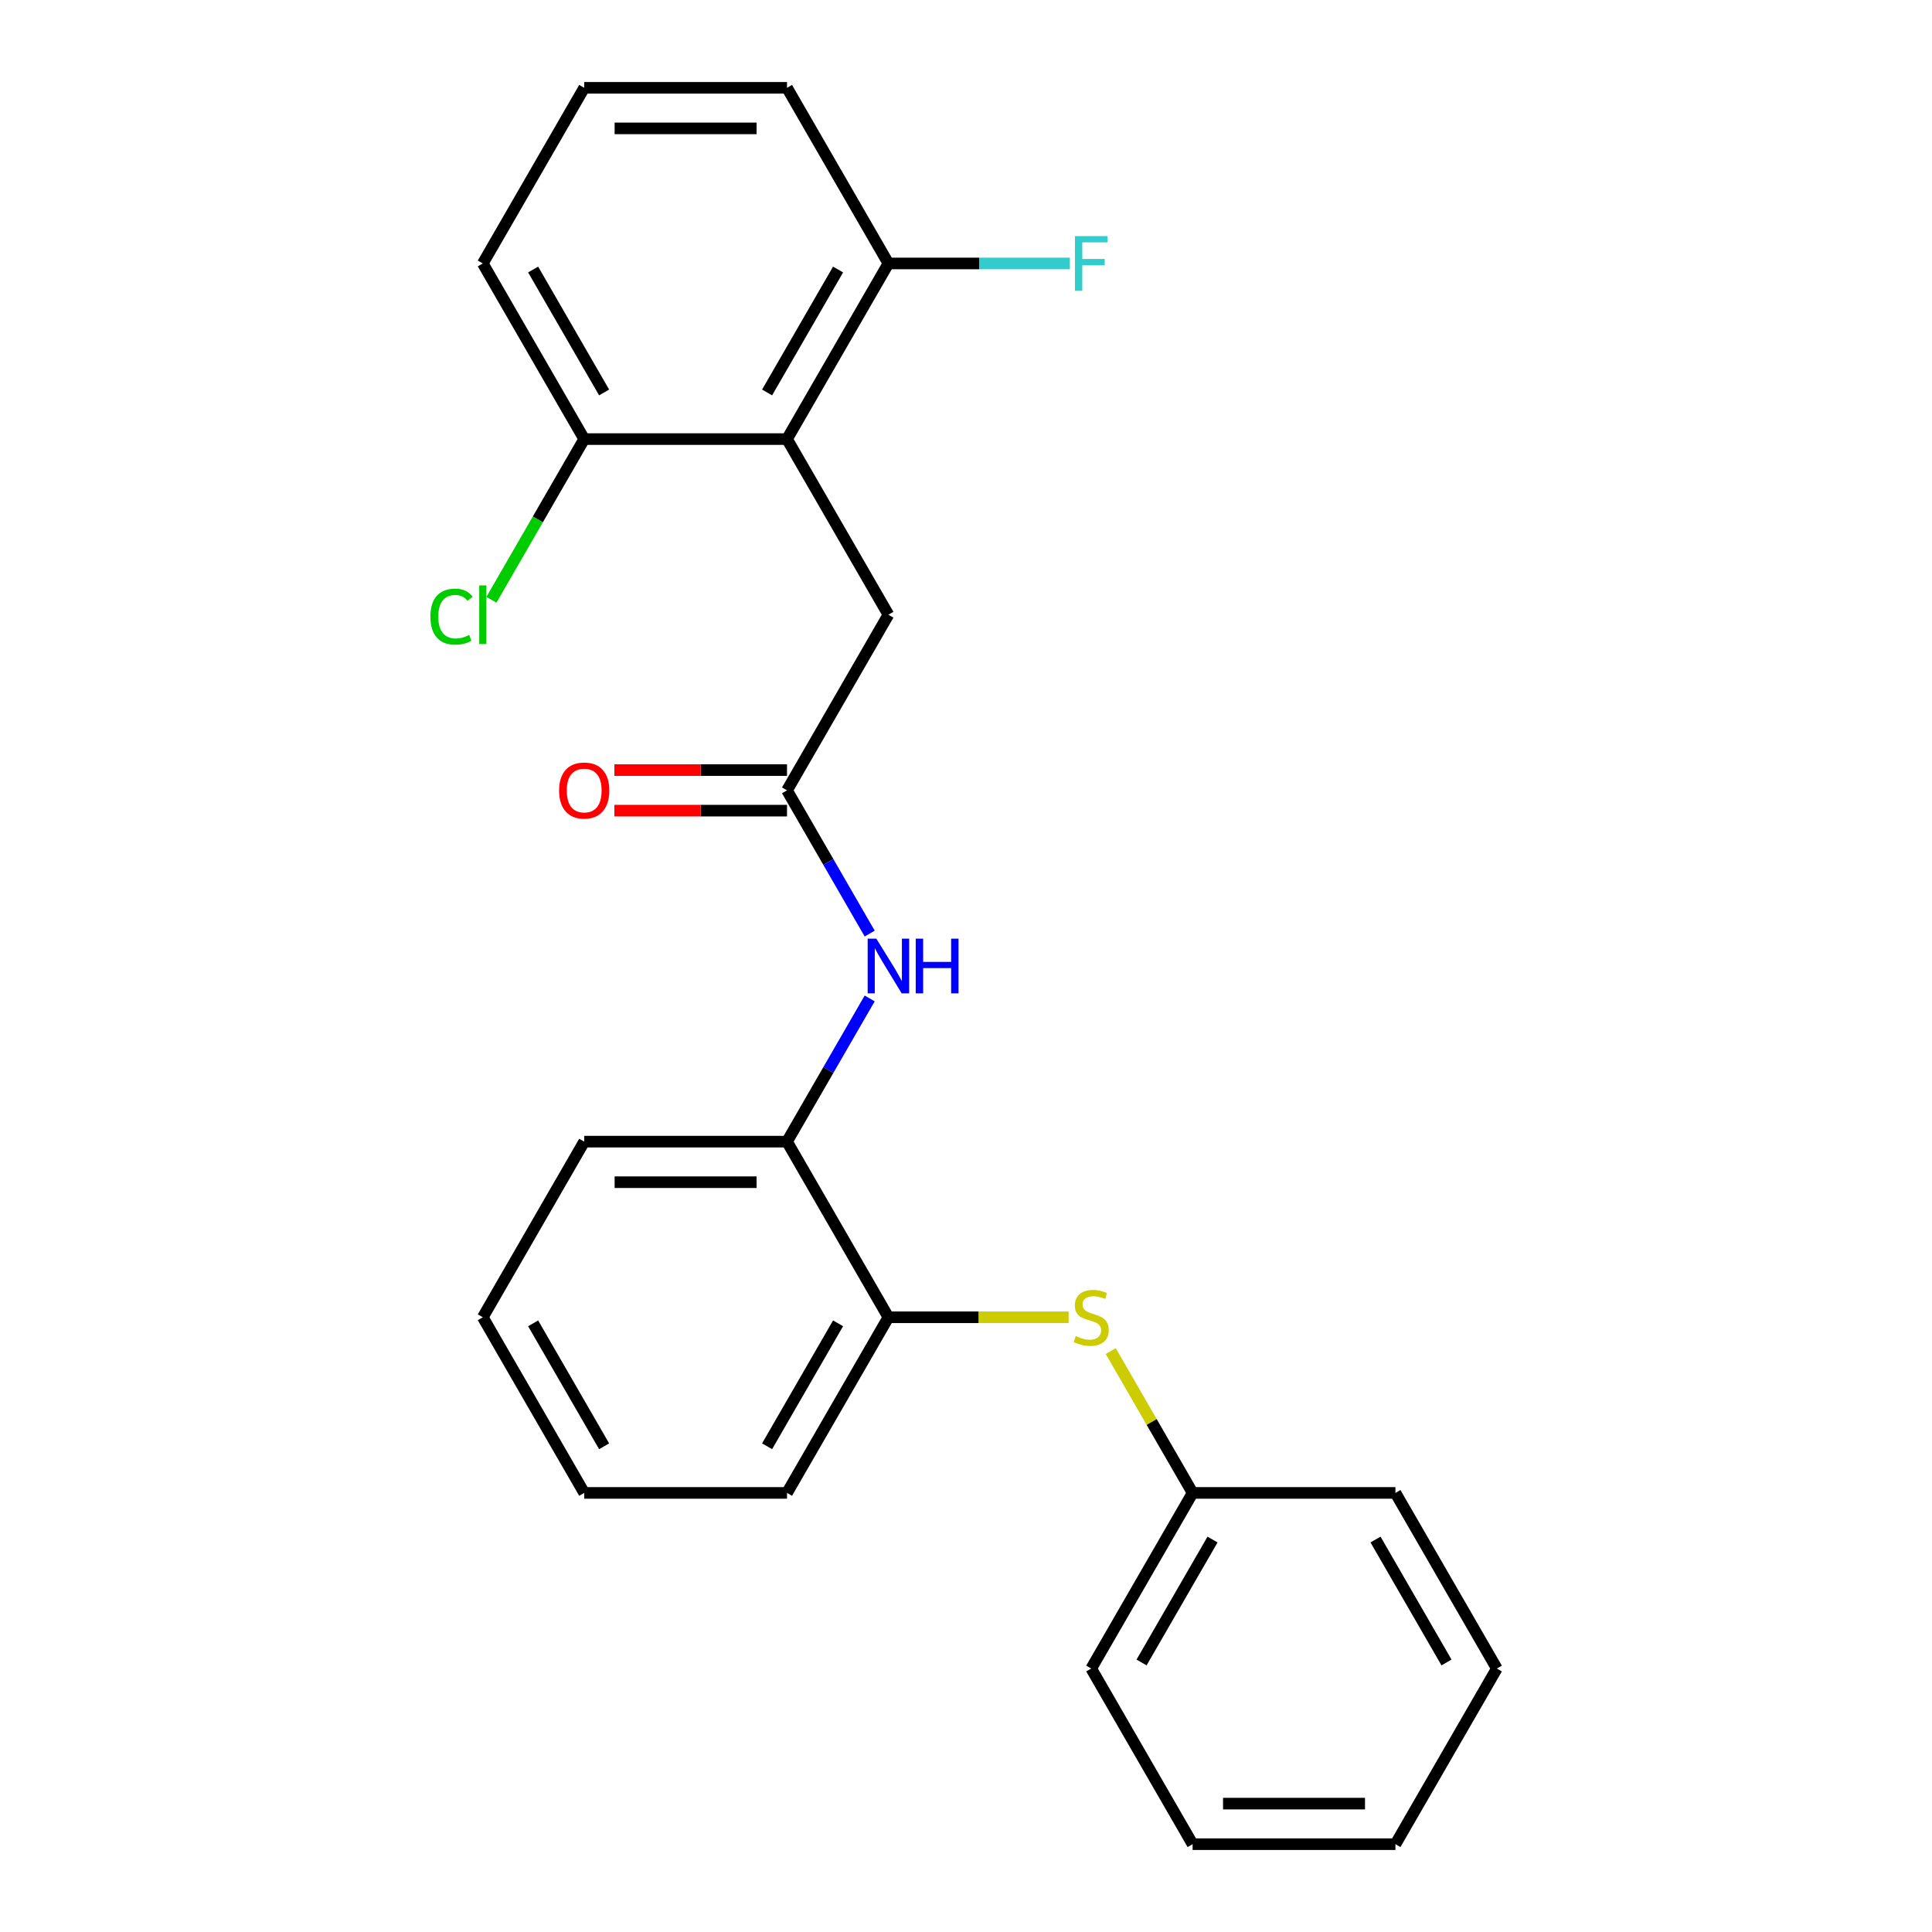 <?xml version='1.0' encoding='iso-8859-1'?>
<svg version='1.1' baseProfile='full'
              xmlns='http://www.w3.org/2000/svg'
                      xmlns:rdkit='http://www.rdkit.org/xml'
                      xmlns:xlink='http://www.w3.org/1999/xlink'
                  xml:space='preserve'
width='1000px' height='1000px' viewBox='0 0 1000 1000'>
<!-- END OF HEADER -->
<rect style='opacity:1.0;fill:#FFFFFF;stroke:none' width='1000' height='1000' x='0' y='0'> </rect>
<path class='bond-5' d='M 407.354,227.273 L 459.841,318.182' style='fill:none;fill-rule:evenodd;stroke:#000000;stroke-width:6px;stroke-linecap:butt;stroke-linejoin:miter;stroke-opacity:1' />
<path class='bond-6' d='M 407.354,227.273 L 459.841,136.364' style='fill:none;fill-rule:evenodd;stroke:#000000;stroke-width:6px;stroke-linecap:butt;stroke-linejoin:miter;stroke-opacity:1' />
<path class='bond-6' d='M 397.046,203.139 L 433.786,139.503' style='fill:none;fill-rule:evenodd;stroke:#000000;stroke-width:6px;stroke-linecap:butt;stroke-linejoin:miter;stroke-opacity:1' />
<path class='bond-7' d='M 407.354,227.273 L 302.382,227.273' style='fill:none;fill-rule:evenodd;stroke:#000000;stroke-width:6px;stroke-linecap:butt;stroke-linejoin:miter;stroke-opacity:1' />
<path class='bond-0' d='M 407.354,409.091 L 459.841,318.182' style='fill:none;fill-rule:evenodd;stroke:#000000;stroke-width:6px;stroke-linecap:butt;stroke-linejoin:miter;stroke-opacity:1' />
<path class='bond-1' d='M 407.354,409.091 L 428.752,446.153' style='fill:none;fill-rule:evenodd;stroke:#000000;stroke-width:6px;stroke-linecap:butt;stroke-linejoin:miter;stroke-opacity:1' />
<path class='bond-1' d='M 428.752,446.153 L 450.15,483.216' style='fill:none;fill-rule:evenodd;stroke:#0000FF;stroke-width:6px;stroke-linecap:butt;stroke-linejoin:miter;stroke-opacity:1' />
<path class='bond-8' d='M 407.354,398.594 L 362.68,398.594' style='fill:none;fill-rule:evenodd;stroke:#000000;stroke-width:6px;stroke-linecap:butt;stroke-linejoin:miter;stroke-opacity:1' />
<path class='bond-8' d='M 362.68,398.594 L 318.006,398.594' style='fill:none;fill-rule:evenodd;stroke:#FF0000;stroke-width:6px;stroke-linecap:butt;stroke-linejoin:miter;stroke-opacity:1' />
<path class='bond-8' d='M 407.354,419.588 L 362.68,419.588' style='fill:none;fill-rule:evenodd;stroke:#000000;stroke-width:6px;stroke-linecap:butt;stroke-linejoin:miter;stroke-opacity:1' />
<path class='bond-8' d='M 362.68,419.588 L 318.006,419.588' style='fill:none;fill-rule:evenodd;stroke:#FF0000;stroke-width:6px;stroke-linecap:butt;stroke-linejoin:miter;stroke-opacity:1' />
<path class='bond-2' d='M 450.15,516.784 L 428.752,553.847' style='fill:none;fill-rule:evenodd;stroke:#0000FF;stroke-width:6px;stroke-linecap:butt;stroke-linejoin:miter;stroke-opacity:1' />
<path class='bond-2' d='M 428.752,553.847 L 407.354,590.909' style='fill:none;fill-rule:evenodd;stroke:#000000;stroke-width:6px;stroke-linecap:butt;stroke-linejoin:miter;stroke-opacity:1' />
<path class='bond-4' d='M 407.354,590.909 L 459.841,681.818' style='fill:none;fill-rule:evenodd;stroke:#000000;stroke-width:6px;stroke-linecap:butt;stroke-linejoin:miter;stroke-opacity:1' />
<path class='bond-13' d='M 407.354,590.909 L 302.382,590.909' style='fill:none;fill-rule:evenodd;stroke:#000000;stroke-width:6px;stroke-linecap:butt;stroke-linejoin:miter;stroke-opacity:1' />
<path class='bond-13' d='M 391.609,611.904 L 318.128,611.904' style='fill:none;fill-rule:evenodd;stroke:#000000;stroke-width:6px;stroke-linecap:butt;stroke-linejoin:miter;stroke-opacity:1' />
<path class='bond-3' d='M 553.109,681.818 L 506.475,681.818' style='fill:none;fill-rule:evenodd;stroke:#CCCC00;stroke-width:6px;stroke-linecap:butt;stroke-linejoin:miter;stroke-opacity:1' />
<path class='bond-3' d='M 506.475,681.818 L 459.841,681.818' style='fill:none;fill-rule:evenodd;stroke:#000000;stroke-width:6px;stroke-linecap:butt;stroke-linejoin:miter;stroke-opacity:1' />
<path class='bond-9' d='M 574.92,699.323 L 596.11,736.025' style='fill:none;fill-rule:evenodd;stroke:#CCCC00;stroke-width:6px;stroke-linecap:butt;stroke-linejoin:miter;stroke-opacity:1' />
<path class='bond-9' d='M 596.11,736.025 L 617.3,772.727' style='fill:none;fill-rule:evenodd;stroke:#000000;stroke-width:6px;stroke-linecap:butt;stroke-linejoin:miter;stroke-opacity:1' />
<path class='bond-14' d='M 459.841,681.818 L 407.354,772.727' style='fill:none;fill-rule:evenodd;stroke:#000000;stroke-width:6px;stroke-linecap:butt;stroke-linejoin:miter;stroke-opacity:1' />
<path class='bond-14' d='M 433.786,684.957 L 397.046,748.594' style='fill:none;fill-rule:evenodd;stroke:#000000;stroke-width:6px;stroke-linecap:butt;stroke-linejoin:miter;stroke-opacity:1' />
<path class='bond-11' d='M 459.841,136.364 L 506.805,136.364' style='fill:none;fill-rule:evenodd;stroke:#000000;stroke-width:6px;stroke-linecap:butt;stroke-linejoin:miter;stroke-opacity:1' />
<path class='bond-11' d='M 506.805,136.364 L 553.769,136.364' style='fill:none;fill-rule:evenodd;stroke:#33CCCC;stroke-width:6px;stroke-linecap:butt;stroke-linejoin:miter;stroke-opacity:1' />
<path class='bond-16' d='M 459.841,136.364 L 407.354,45.455' style='fill:none;fill-rule:evenodd;stroke:#000000;stroke-width:6px;stroke-linecap:butt;stroke-linejoin:miter;stroke-opacity:1' />
<path class='bond-10' d='M 302.382,227.273 L 278.371,268.861' style='fill:none;fill-rule:evenodd;stroke:#000000;stroke-width:6px;stroke-linecap:butt;stroke-linejoin:miter;stroke-opacity:1' />
<path class='bond-10' d='M 278.371,268.861 L 254.36,310.449' style='fill:none;fill-rule:evenodd;stroke:#00CC00;stroke-width:6px;stroke-linecap:butt;stroke-linejoin:miter;stroke-opacity:1' />
<path class='bond-15' d='M 302.382,227.273 L 249.895,136.364' style='fill:none;fill-rule:evenodd;stroke:#000000;stroke-width:6px;stroke-linecap:butt;stroke-linejoin:miter;stroke-opacity:1' />
<path class='bond-15' d='M 312.691,203.139 L 275.95,139.503' style='fill:none;fill-rule:evenodd;stroke:#000000;stroke-width:6px;stroke-linecap:butt;stroke-linejoin:miter;stroke-opacity:1' />
<path class='bond-17' d='M 617.3,772.727 L 564.814,863.636' style='fill:none;fill-rule:evenodd;stroke:#000000;stroke-width:6px;stroke-linecap:butt;stroke-linejoin:miter;stroke-opacity:1' />
<path class='bond-17' d='M 627.609,796.861 L 590.868,860.497' style='fill:none;fill-rule:evenodd;stroke:#000000;stroke-width:6px;stroke-linecap:butt;stroke-linejoin:miter;stroke-opacity:1' />
<path class='bond-18' d='M 617.3,772.727 L 722.273,772.727' style='fill:none;fill-rule:evenodd;stroke:#000000;stroke-width:6px;stroke-linecap:butt;stroke-linejoin:miter;stroke-opacity:1' />
<path class='bond-12' d='M 302.382,45.455 L 249.895,136.364' style='fill:none;fill-rule:evenodd;stroke:#000000;stroke-width:6px;stroke-linecap:butt;stroke-linejoin:miter;stroke-opacity:1' />
<path class='bond-24' d='M 302.382,45.455 L 407.354,45.455' style='fill:none;fill-rule:evenodd;stroke:#000000;stroke-width:6px;stroke-linecap:butt;stroke-linejoin:miter;stroke-opacity:1' />
<path class='bond-24' d='M 318.128,66.449 L 391.609,66.449' style='fill:none;fill-rule:evenodd;stroke:#000000;stroke-width:6px;stroke-linecap:butt;stroke-linejoin:miter;stroke-opacity:1' />
<path class='bond-20' d='M 302.382,590.909 L 249.895,681.818' style='fill:none;fill-rule:evenodd;stroke:#000000;stroke-width:6px;stroke-linecap:butt;stroke-linejoin:miter;stroke-opacity:1' />
<path class='bond-25' d='M 407.354,772.727 L 302.382,772.727' style='fill:none;fill-rule:evenodd;stroke:#000000;stroke-width:6px;stroke-linecap:butt;stroke-linejoin:miter;stroke-opacity:1' />
<path class='bond-22' d='M 564.814,863.636 L 617.3,954.545' style='fill:none;fill-rule:evenodd;stroke:#000000;stroke-width:6px;stroke-linecap:butt;stroke-linejoin:miter;stroke-opacity:1' />
<path class='bond-21' d='M 722.273,772.727 L 774.759,863.636' style='fill:none;fill-rule:evenodd;stroke:#000000;stroke-width:6px;stroke-linecap:butt;stroke-linejoin:miter;stroke-opacity:1' />
<path class='bond-21' d='M 711.964,796.861 L 748.704,860.497' style='fill:none;fill-rule:evenodd;stroke:#000000;stroke-width:6px;stroke-linecap:butt;stroke-linejoin:miter;stroke-opacity:1' />
<path class='bond-19' d='M 302.382,772.727 L 249.895,681.818' style='fill:none;fill-rule:evenodd;stroke:#000000;stroke-width:6px;stroke-linecap:butt;stroke-linejoin:miter;stroke-opacity:1' />
<path class='bond-19' d='M 312.691,748.594 L 275.95,684.957' style='fill:none;fill-rule:evenodd;stroke:#000000;stroke-width:6px;stroke-linecap:butt;stroke-linejoin:miter;stroke-opacity:1' />
<path class='bond-23' d='M 774.759,863.636 L 722.273,954.545' style='fill:none;fill-rule:evenodd;stroke:#000000;stroke-width:6px;stroke-linecap:butt;stroke-linejoin:miter;stroke-opacity:1' />
<path class='bond-26' d='M 617.3,954.545 L 722.273,954.545' style='fill:none;fill-rule:evenodd;stroke:#000000;stroke-width:6px;stroke-linecap:butt;stroke-linejoin:miter;stroke-opacity:1' />
<path class='bond-26' d='M 633.046,933.551 L 706.527,933.551' style='fill:none;fill-rule:evenodd;stroke:#000000;stroke-width:6px;stroke-linecap:butt;stroke-linejoin:miter;stroke-opacity:1' />
<path  class='atom-2' d='M 453.581 485.84
L 462.861 500.84
Q 463.781 502.32, 465.261 505
Q 466.741 507.68, 466.821 507.84
L 466.821 485.84
L 470.581 485.84
L 470.581 514.16
L 466.701 514.16
L 456.741 497.76
Q 455.581 495.84, 454.341 493.64
Q 453.141 491.44, 452.781 490.76
L 452.781 514.16
L 449.101 514.16
L 449.101 485.84
L 453.581 485.84
' fill='#0000FF'/>
<path  class='atom-2' d='M 473.981 485.84
L 477.821 485.84
L 477.821 497.88
L 492.301 497.88
L 492.301 485.84
L 496.141 485.84
L 496.141 514.16
L 492.301 514.16
L 492.301 501.08
L 477.821 501.08
L 477.821 514.16
L 473.981 514.16
L 473.981 485.84
' fill='#0000FF'/>
<path  class='atom-4' d='M 556.814 691.538
Q 557.134 691.658, 558.454 692.218
Q 559.774 692.778, 561.214 693.138
Q 562.694 693.458, 564.134 693.458
Q 566.814 693.458, 568.374 692.178
Q 569.934 690.858, 569.934 688.578
Q 569.934 687.018, 569.134 686.058
Q 568.374 685.098, 567.174 684.578
Q 565.974 684.058, 563.974 683.458
Q 561.454 682.698, 559.934 681.978
Q 558.454 681.258, 557.374 679.738
Q 556.334 678.218, 556.334 675.658
Q 556.334 672.098, 558.734 669.898
Q 561.174 667.698, 565.974 667.698
Q 569.254 667.698, 572.974 669.258
L 572.054 672.338
Q 568.654 670.938, 566.094 670.938
Q 563.334 670.938, 561.814 672.098
Q 560.294 673.218, 560.334 675.178
Q 560.334 676.698, 561.094 677.618
Q 561.894 678.538, 563.014 679.058
Q 564.174 679.578, 566.094 680.178
Q 568.654 680.978, 570.174 681.778
Q 571.694 682.578, 572.774 684.218
Q 573.894 685.818, 573.894 688.578
Q 573.894 692.498, 571.254 694.618
Q 568.654 696.698, 564.294 696.698
Q 561.774 696.698, 559.854 696.138
Q 557.974 695.618, 555.734 694.698
L 556.814 691.538
' fill='#CCCC00'/>
<path  class='atom-9' d='M 289.382 409.171
Q 289.382 402.371, 292.742 398.571
Q 296.102 394.771, 302.382 394.771
Q 308.662 394.771, 312.022 398.571
Q 315.382 402.371, 315.382 409.171
Q 315.382 416.051, 311.982 419.971
Q 308.582 423.851, 302.382 423.851
Q 296.142 423.851, 292.742 419.971
Q 289.382 416.091, 289.382 409.171
M 302.382 420.651
Q 306.702 420.651, 309.022 417.771
Q 311.382 414.851, 311.382 409.171
Q 311.382 403.611, 309.022 400.811
Q 306.702 397.971, 302.382 397.971
Q 298.062 397.971, 295.702 400.771
Q 293.382 403.571, 293.382 409.171
Q 293.382 414.891, 295.702 417.771
Q 298.062 420.651, 302.382 420.651
' fill='#FF0000'/>
<path  class='atom-11' d='M 222.775 319.162
Q 222.775 312.122, 226.055 308.442
Q 229.375 304.722, 235.655 304.722
Q 241.495 304.722, 244.615 308.842
L 241.975 311.002
Q 239.695 308.002, 235.655 308.002
Q 231.375 308.002, 229.095 310.882
Q 226.855 313.722, 226.855 319.162
Q 226.855 324.762, 229.175 327.642
Q 231.535 330.522, 236.095 330.522
Q 239.215 330.522, 242.855 328.642
L 243.975 331.642
Q 242.495 332.602, 240.255 333.162
Q 238.015 333.722, 235.535 333.722
Q 229.375 333.722, 226.055 329.962
Q 222.775 326.202, 222.775 319.162
' fill='#00CC00'/>
<path  class='atom-11' d='M 248.055 303.002
L 251.735 303.002
L 251.735 333.362
L 248.055 333.362
L 248.055 303.002
' fill='#00CC00'/>
<path  class='atom-12' d='M 556.394 122.204
L 573.234 122.204
L 573.234 125.444
L 560.194 125.444
L 560.194 134.044
L 571.794 134.044
L 571.794 137.324
L 560.194 137.324
L 560.194 150.524
L 556.394 150.524
L 556.394 122.204
' fill='#33CCCC'/>
</svg>
